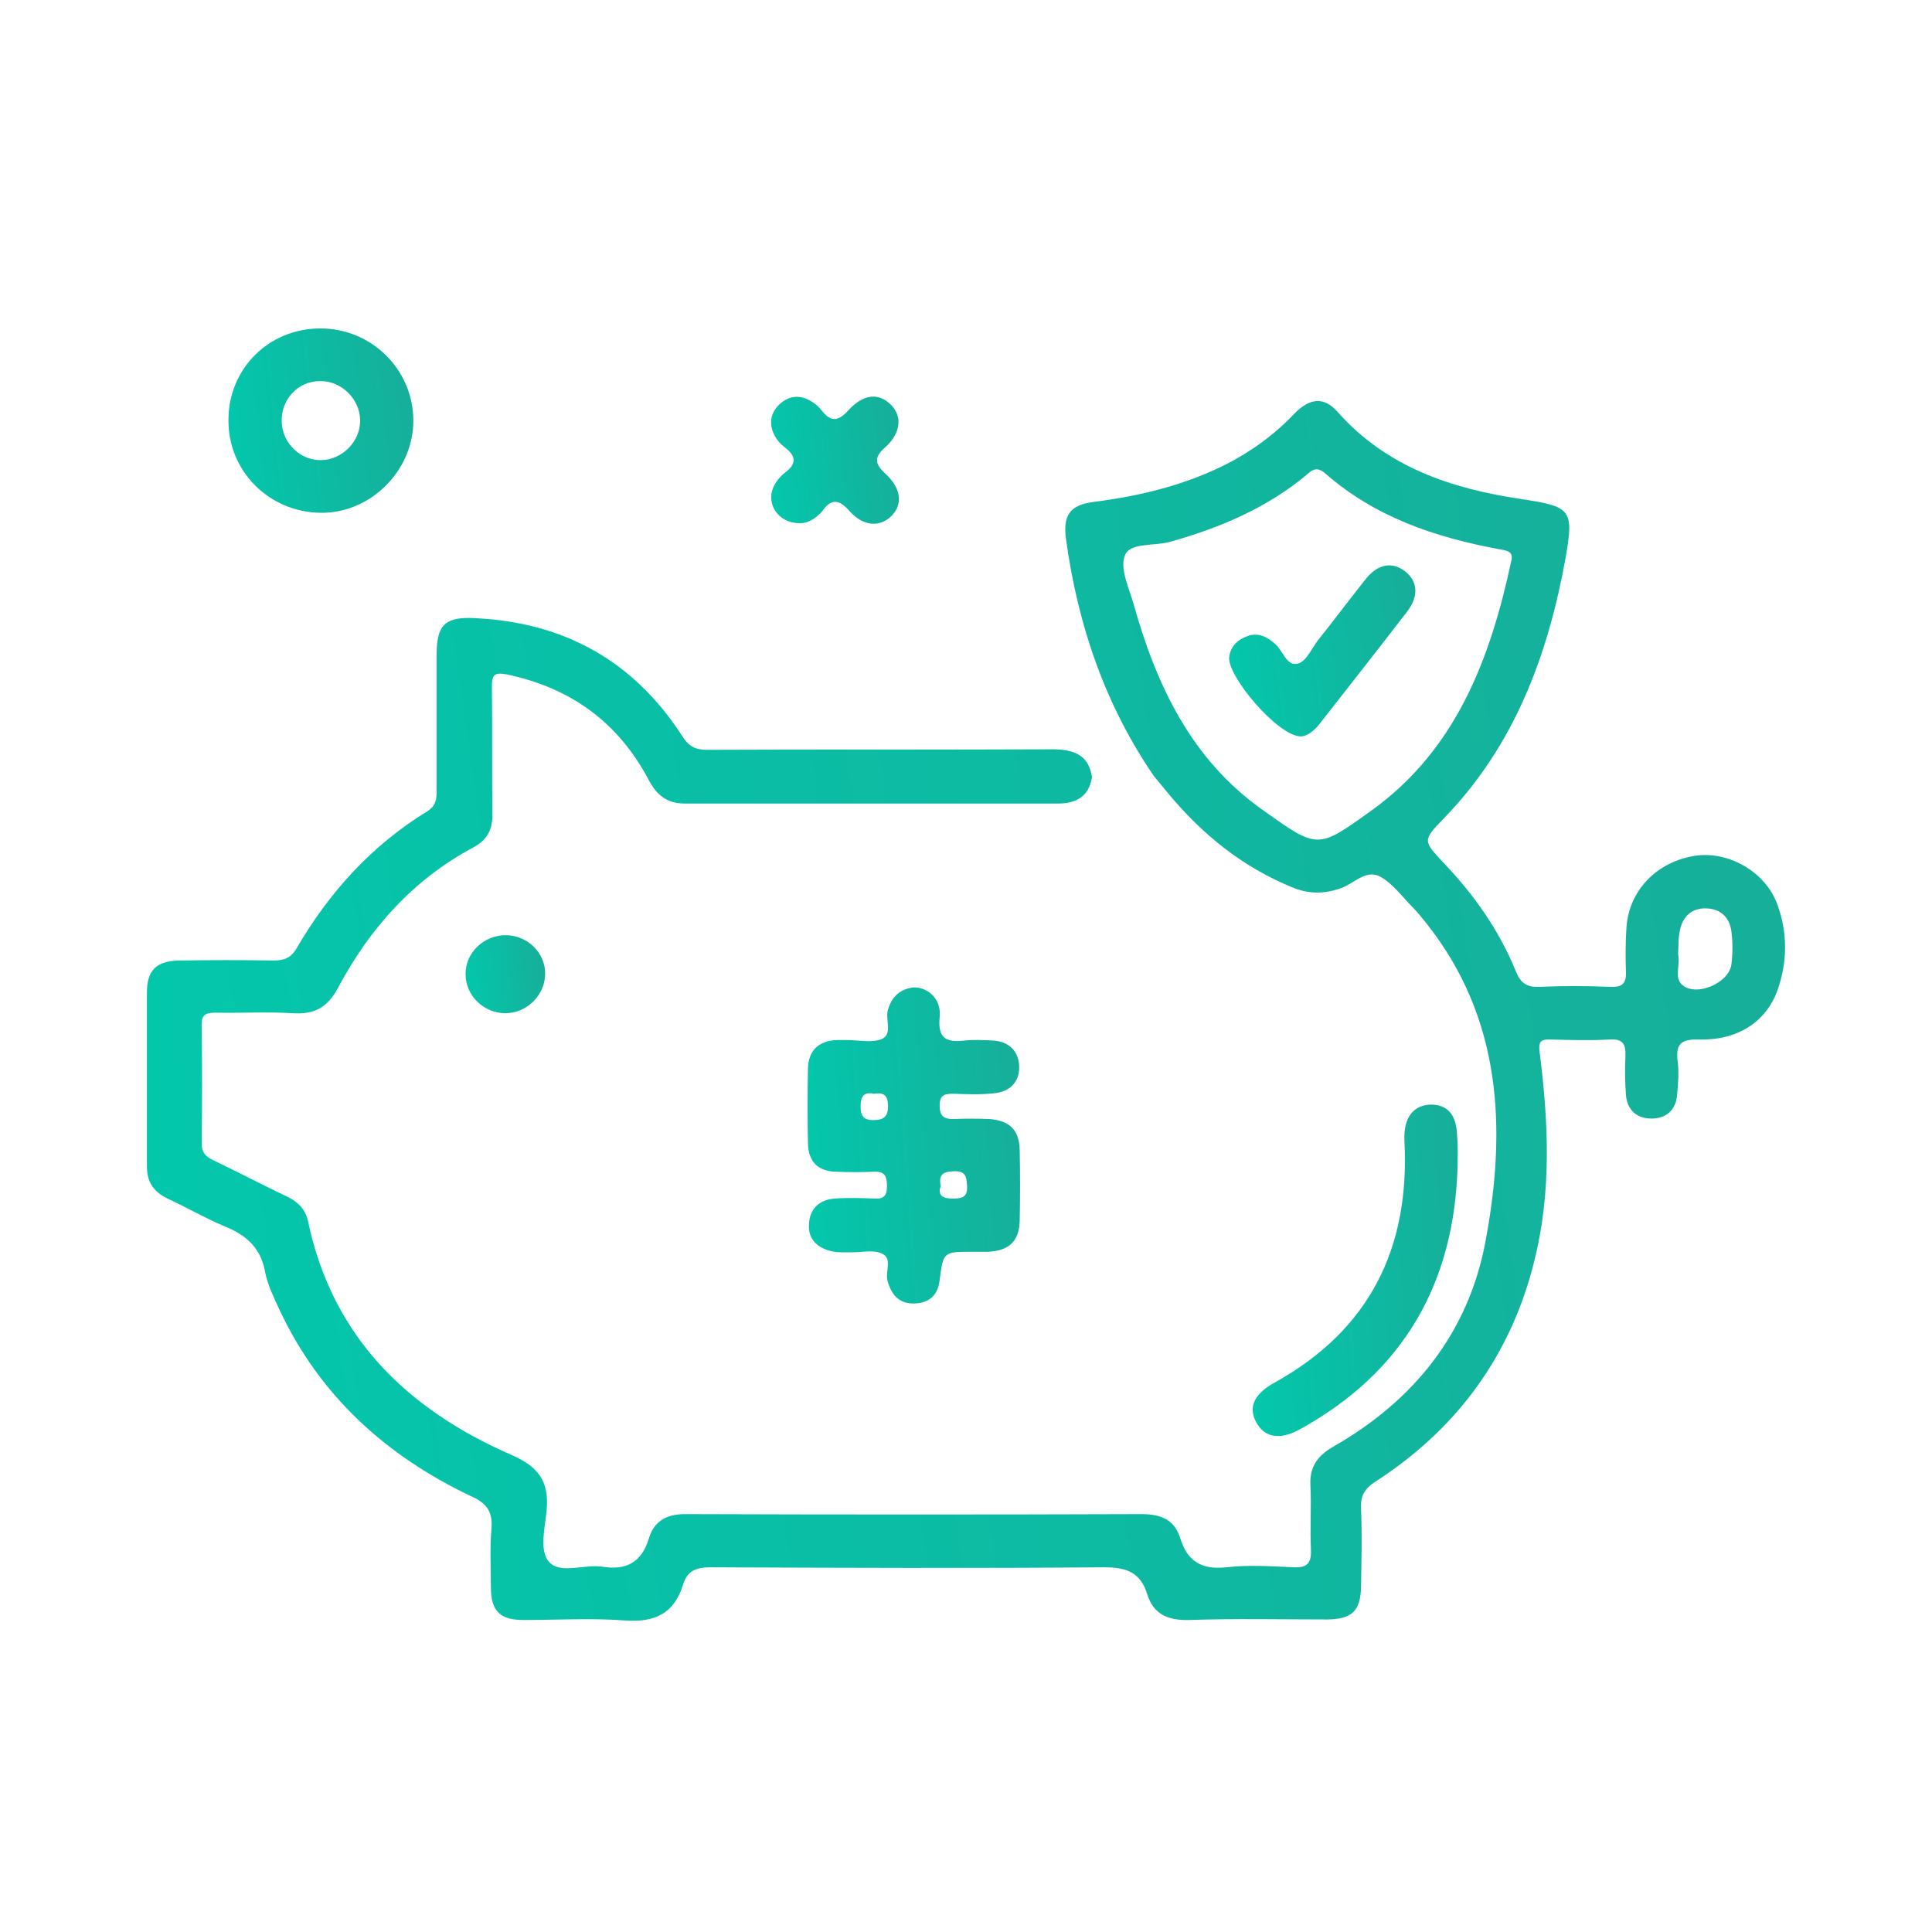 <?xml version="1.0" encoding="UTF-8"?>
<svg xmlns="http://www.w3.org/2000/svg" width="81" height="81" viewBox="0 0 81 81" fill="none">
  <path d="M45.782 32.584C45.651 33.407 45.11 33.689 44.352 33.689C39.135 33.689 33.938 33.689 28.721 33.689C27.985 33.689 27.551 33.364 27.205 32.714C25.928 30.289 23.936 28.839 21.251 28.276C20.688 28.168 20.623 28.319 20.623 28.817C20.645 30.593 20.623 32.39 20.645 34.165C20.645 34.815 20.407 35.226 19.844 35.529C17.332 36.871 15.514 38.907 14.193 41.375C13.76 42.219 13.197 42.544 12.266 42.479C11.183 42.414 10.101 42.479 9.018 42.457C8.607 42.457 8.434 42.566 8.455 42.998C8.477 44.644 8.477 46.289 8.455 47.935C8.455 48.325 8.629 48.498 8.953 48.649C9.993 49.147 11.032 49.689 12.071 50.187C12.504 50.403 12.807 50.706 12.915 51.204C13.933 56.054 17.072 59.085 21.424 60.99C22.572 61.488 23.026 62.094 22.918 63.307C22.853 64.043 22.593 65.017 23.026 65.494C23.524 66.013 24.52 65.559 25.278 65.689C26.274 65.84 26.902 65.494 27.205 64.498C27.443 63.718 28.006 63.459 28.829 63.48C35.172 63.502 41.516 63.502 47.86 63.48C48.683 63.48 49.246 63.718 49.484 64.498C49.787 65.472 50.393 65.819 51.411 65.71C52.342 65.602 53.294 65.667 54.247 65.71C54.831 65.732 54.983 65.515 54.961 64.952C54.918 64.065 54.983 63.177 54.94 62.289C54.897 61.51 55.221 61.055 55.871 60.666C59.27 58.739 61.565 55.881 62.279 52.048C63.167 47.329 62.972 42.674 59.768 38.668C59.595 38.452 59.422 38.235 59.248 38.062C58.794 37.607 58.382 37.023 57.841 36.741C57.235 36.438 56.737 37.088 56.152 37.261C55.503 37.477 54.897 37.477 54.269 37.239C52.103 36.373 50.371 34.966 48.899 33.169C48.726 32.953 48.553 32.758 48.38 32.541C46.344 29.575 45.197 26.241 44.699 22.647C44.547 21.607 44.85 21.174 45.846 21.044C47.73 20.806 49.549 20.373 51.281 19.529C52.407 18.966 53.403 18.252 54.269 17.342C54.918 16.671 55.524 16.628 56.087 17.277C58.122 19.572 60.829 20.482 63.73 20.915C65.852 21.239 66.003 21.326 65.635 23.404C64.899 27.475 63.492 31.264 60.547 34.295C59.638 35.248 59.638 35.226 60.547 36.2C61.803 37.521 62.842 38.993 63.535 40.682C63.73 41.18 63.968 41.396 64.531 41.375C65.527 41.331 66.523 41.331 67.519 41.375C67.995 41.396 68.19 41.245 68.168 40.747C68.147 40.119 68.147 39.513 68.19 38.885C68.298 37.304 69.489 36.114 71.091 35.875C72.477 35.681 74.014 36.547 74.512 37.91C74.945 39.08 74.945 40.292 74.534 41.483C74.058 42.847 72.845 43.626 71.221 43.583C70.507 43.561 70.247 43.756 70.334 44.471C70.398 44.947 70.355 45.445 70.312 45.921C70.247 46.571 69.835 46.896 69.229 46.896C68.623 46.896 68.212 46.528 68.168 45.9C68.125 45.358 68.125 44.817 68.147 44.276C68.168 43.778 68.038 43.54 67.476 43.583C66.674 43.626 65.852 43.605 65.051 43.583C64.596 43.561 64.488 43.648 64.553 44.146C64.921 47.047 65.051 49.97 64.336 52.828C63.362 56.812 61.089 59.908 57.668 62.116C57.235 62.398 57.04 62.679 57.062 63.22C57.105 64.325 57.083 65.429 57.062 66.533C57.04 67.529 56.694 67.875 55.676 67.897C53.727 67.897 51.779 67.854 49.852 67.919C48.964 67.94 48.358 67.68 48.098 66.836C47.817 65.927 47.232 65.71 46.301 65.71C40.802 65.754 35.281 65.732 29.782 65.71C29.175 65.71 28.807 65.862 28.634 66.446C28.266 67.637 27.465 68.027 26.231 67.94C24.802 67.832 23.373 67.919 21.944 67.919C20.948 67.919 20.58 67.529 20.58 66.533C20.58 65.732 20.537 64.909 20.602 64.108C20.666 63.394 20.428 63.026 19.735 62.722C16.185 61.034 13.413 58.522 11.725 54.928C11.486 54.408 11.227 53.889 11.118 53.348C10.945 52.33 10.339 51.789 9.43 51.421C8.607 51.074 7.828 50.62 7.026 50.252C6.442 49.97 6.16 49.559 6.16 48.909C6.16 46.484 6.16 44.059 6.16 41.613C6.16 40.682 6.55 40.292 7.503 40.27C8.823 40.249 10.144 40.249 11.465 40.27C11.919 40.27 12.201 40.162 12.439 39.751C13.803 37.413 15.579 35.442 17.917 34.013C18.285 33.775 18.306 33.494 18.306 33.126C18.306 31.242 18.306 29.337 18.306 27.453C18.306 26.197 18.653 25.851 19.909 25.916C23.654 26.089 26.577 27.713 28.612 30.874C28.872 31.285 29.154 31.437 29.63 31.437C34.48 31.415 39.351 31.437 44.201 31.415C45.132 31.437 45.651 31.718 45.782 32.584ZM63.362 23.513C63.47 23.08 63.124 23.08 62.799 23.015C60.136 22.517 57.646 21.672 55.568 19.854C55.221 19.551 55.026 19.68 54.767 19.919C53.099 21.304 51.151 22.127 49.072 22.712C48.401 22.907 47.384 22.733 47.167 23.275C46.929 23.816 47.34 24.66 47.535 25.353C48.488 28.752 49.96 31.848 52.926 33.948C55.264 35.615 55.221 35.615 57.516 33.97C61.024 31.437 62.474 27.67 63.362 23.513ZM70.355 40.011C70.463 40.465 70.16 41.007 70.55 41.31C71.135 41.786 72.455 41.223 72.585 40.465C72.65 39.989 72.65 39.491 72.585 39.015C72.499 38.452 72.13 38.105 71.546 38.084C70.94 38.062 70.572 38.408 70.442 38.95C70.355 39.318 70.377 39.664 70.355 40.011Z" fill="url(#paint0_linear_1_15223)"></path>
  <path d="M9.578 17.602C9.578 15.459 11.267 13.77 13.432 13.77C15.576 13.77 17.308 15.48 17.329 17.602C17.351 19.724 15.532 21.543 13.411 21.499C11.267 21.456 9.557 19.746 9.578 17.602ZM11.809 17.667C11.83 18.576 12.588 19.313 13.476 19.291C14.363 19.269 15.121 18.49 15.099 17.602C15.078 16.715 14.298 15.957 13.411 15.978C12.501 15.978 11.787 16.736 11.809 17.667Z" fill="url(#paint1_linear_1_15223)"></path>
  <path d="M33.502 21.933C32.614 21.933 32.073 21.088 32.462 20.352C32.571 20.136 32.744 19.941 32.917 19.811C33.437 19.421 33.35 19.096 32.895 18.75C32.722 18.62 32.571 18.447 32.484 18.274C32.224 17.797 32.289 17.321 32.679 16.953C33.047 16.607 33.48 16.542 33.935 16.78C34.13 16.888 34.303 17.018 34.433 17.191C34.822 17.689 35.126 17.689 35.559 17.213C36.208 16.498 36.858 16.455 37.377 16.996C37.832 17.473 37.767 18.165 37.117 18.75C36.619 19.183 36.684 19.464 37.139 19.876C37.789 20.482 37.853 21.153 37.377 21.63C36.901 22.106 36.208 22.084 35.623 21.435C35.169 20.915 34.844 20.893 34.454 21.456C34.194 21.738 33.87 21.954 33.502 21.933Z" fill="url(#paint2_linear_1_15223)"></path>
  <path d="M38.312 41.396C38.94 41.396 39.481 41.916 39.395 42.652C39.308 43.539 39.676 43.713 40.434 43.626C40.824 43.583 41.235 43.604 41.646 43.626C42.296 43.669 42.707 44.059 42.729 44.709C42.751 45.358 42.339 45.77 41.69 45.834C41.127 45.899 40.564 45.878 40.001 45.856C39.633 45.856 39.395 45.878 39.395 46.354C39.395 46.787 39.568 46.917 39.958 46.917C40.477 46.895 40.975 46.895 41.495 46.917C42.318 46.982 42.729 47.372 42.751 48.194C42.772 49.19 42.772 50.186 42.751 51.182C42.729 52.048 42.296 52.438 41.43 52.481C41.213 52.481 40.997 52.481 40.78 52.481C39.546 52.481 39.546 52.481 39.395 53.672C39.33 54.257 39.005 54.603 38.399 54.646C37.727 54.69 37.381 54.322 37.208 53.694C37.1 53.304 37.446 52.741 36.948 52.546C36.602 52.395 36.147 52.503 35.757 52.503C35.454 52.503 35.151 52.525 34.87 52.46C34.285 52.33 33.874 51.962 33.917 51.334C33.939 50.684 34.35 50.294 34.999 50.251C35.562 50.208 36.125 50.23 36.688 50.251C37.078 50.273 37.186 50.1 37.186 49.732C37.186 49.364 37.121 49.104 36.667 49.125C36.125 49.147 35.584 49.147 35.043 49.125C34.285 49.104 33.895 48.692 33.874 47.956C33.852 46.895 33.852 45.856 33.874 44.795C33.895 44.037 34.328 43.626 35.108 43.604C35.238 43.604 35.368 43.604 35.519 43.604C35.995 43.604 36.537 43.734 36.97 43.561C37.446 43.345 37.1 42.738 37.23 42.327C37.403 41.742 37.771 41.461 38.312 41.396ZM36.645 45.856C36.234 45.77 36.082 45.943 36.082 46.376C36.082 46.744 36.169 46.96 36.602 46.96C37.035 46.96 37.23 46.83 37.23 46.376C37.23 45.921 37.056 45.791 36.645 45.856ZM39.438 49.732C39.308 50.121 39.525 50.251 39.936 50.251C40.347 50.251 40.585 50.186 40.542 49.688C40.52 49.32 40.477 49.104 40.023 49.104C39.611 49.125 39.33 49.169 39.438 49.732Z" fill="url(#paint3_linear_1_15223)"></path>
  <path d="M61.111 48.866C60.981 53.781 58.859 57.527 54.486 59.93C53.663 60.385 53.014 60.276 52.667 59.627C52.321 58.999 52.581 58.436 53.447 57.96C57.431 55.751 59.119 52.309 58.881 47.827C58.838 46.918 59.206 46.355 59.942 46.312C60.678 46.29 61.068 46.723 61.09 47.632C61.133 48.065 61.111 48.477 61.111 48.866Z" fill="url(#paint4_linear_1_15223)"></path>
  <path d="M21.188 42.479C20.279 42.479 19.521 41.742 19.521 40.855C19.499 39.945 20.3 39.188 21.232 39.209C22.141 39.231 22.877 39.967 22.855 40.855C22.834 41.742 22.076 42.479 21.188 42.479Z" fill="url(#paint5_linear_1_15223)"></path>
  <path d="M54.545 30.874C53.571 30.874 51.427 28.319 51.536 27.539C51.6 27.085 51.882 26.825 52.293 26.673C52.748 26.5 53.116 26.695 53.462 26.998C53.787 27.279 53.939 27.951 54.415 27.821C54.761 27.734 54.978 27.215 55.238 26.868C55.909 26.024 56.559 25.158 57.23 24.313C57.749 23.642 58.356 23.534 58.897 23.945C59.438 24.357 59.503 24.985 58.983 25.656C57.771 27.236 56.537 28.795 55.303 30.376C55.065 30.679 54.761 30.874 54.545 30.874Z" fill="url(#paint6_linear_1_15223)"></path>
  <defs>
    <linearGradient id="paint0_linear_1_15223" x1="77.701" y1="-32.657" x2="-9.176" y2="-20.197" gradientUnits="userSpaceOnUse">
      <stop stop-color="#1AAA96"></stop>
      <stop offset="1" stop-color="#01C9AD"></stop>
    </linearGradient>
    <linearGradient id="paint1_linear_1_15223" x1="17.653" y1="6.292" x2="7.759" y2="7.351" gradientUnits="userSpaceOnUse">
      <stop stop-color="#1AAA96"></stop>
      <stop offset="1" stop-color="#01C9AD"></stop>
    </linearGradient>
    <linearGradient id="paint2_linear_1_15223" x1="37.911" y1="11.473" x2="31.071" y2="12.207" gradientUnits="userSpaceOnUse">
      <stop stop-color="#1AAA96"></stop>
      <stop offset="1" stop-color="#01C9AD"></stop>
    </linearGradient>
    <linearGradient id="paint3_linear_1_15223" x1="43.138" y1="28.574" x2="31.695" y2="29.396" gradientUnits="userSpaceOnUse">
      <stop stop-color="#1AAA96"></stop>
      <stop offset="1" stop-color="#01C9AD"></stop>
    </linearGradient>
    <linearGradient id="paint4_linear_1_15223" x1="61.475" y1="32.868" x2="50.424" y2="33.598" gradientUnits="userSpaceOnUse">
      <stop stop-color="#1AAA96"></stop>
      <stop offset="1" stop-color="#01C9AD"></stop>
    </linearGradient>
    <linearGradient id="paint5_linear_1_15223" x1="22.995" y1="36.046" x2="18.74" y2="36.509" gradientUnits="userSpaceOnUse">
      <stop stop-color="#1AAA96"></stop>
      <stop offset="1" stop-color="#01C9AD"></stop>
    </linearGradient>
    <linearGradient id="paint6_linear_1_15223" x1="59.665" y1="16.768" x2="49.719" y2="17.924" gradientUnits="userSpaceOnUse">
      <stop stop-color="#1AAA96"></stop>
      <stop offset="1" stop-color="#01C9AD"></stop>
    </linearGradient>
  </defs>
</svg>
